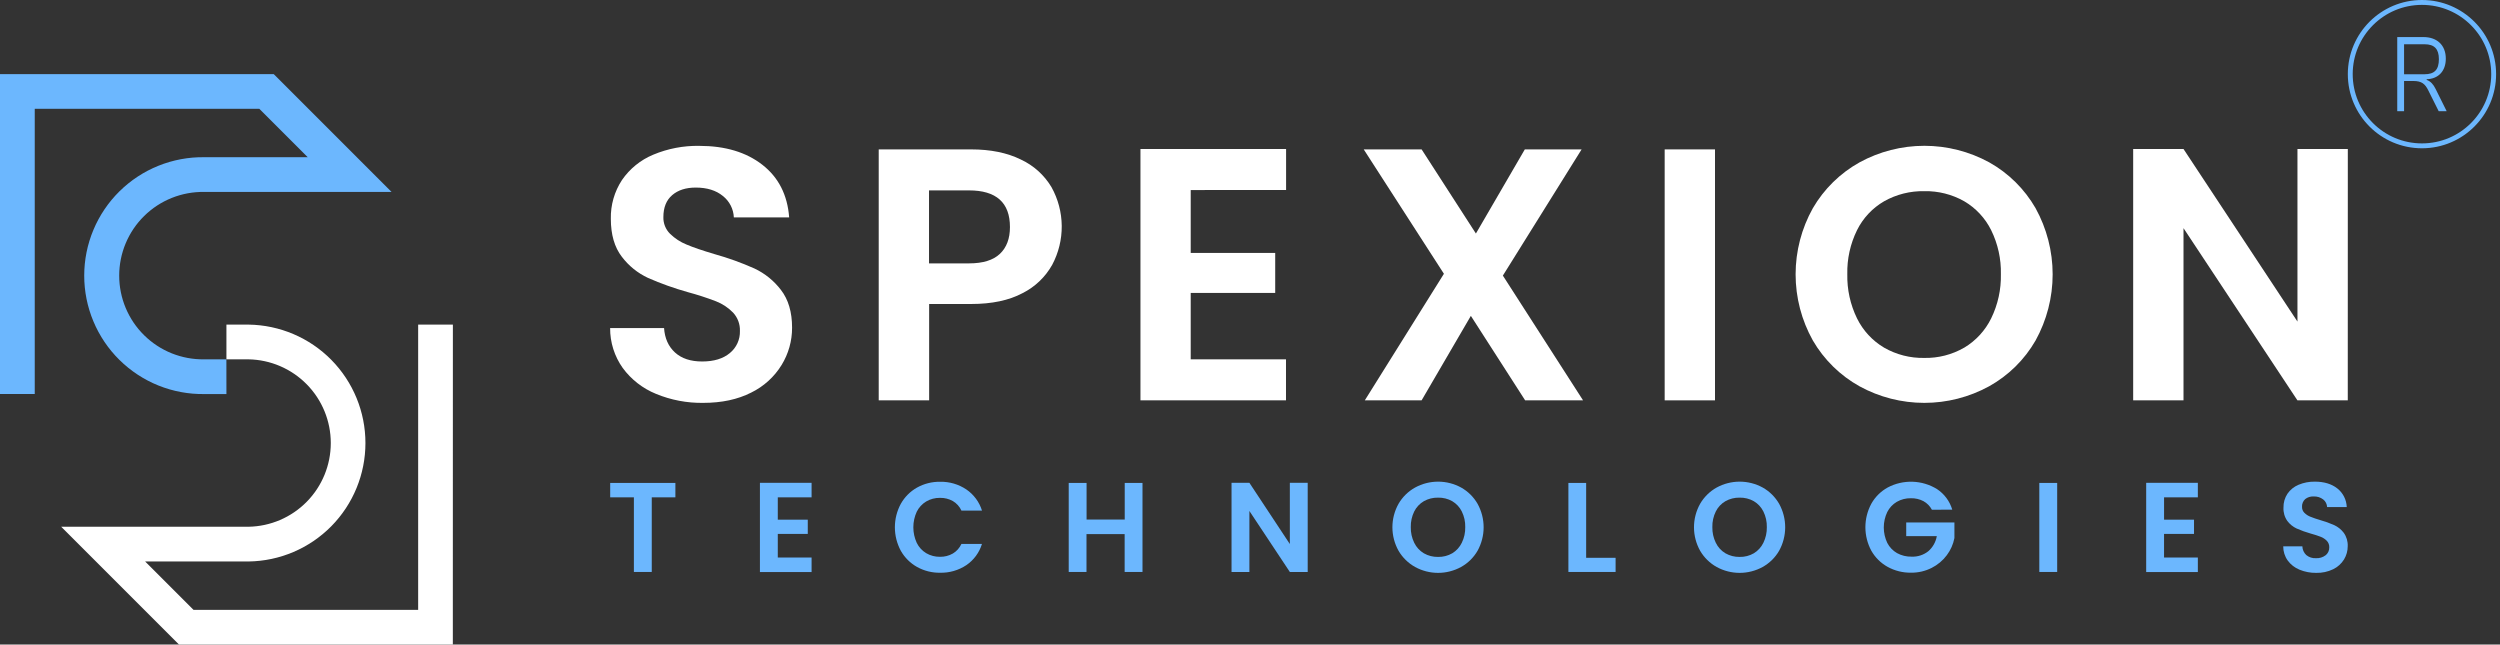 <svg width="256" height="66" viewBox="0 0 256 66" fill="none" xmlns="http://www.w3.org/2000/svg">
<rect x="0" y="0" width="256" height="66" fill="#333333" stroke="none"/>
<path d="M67.174 40.332C65.816 39.78 64.638 38.864 63.769 37.683C62.919 36.489 62.467 35.057 62.477 33.591H67.999C68.072 34.646 68.446 35.481 69.121 36.096C69.796 36.71 70.723 37.017 71.902 37.016C73.103 37.016 74.048 36.728 74.736 36.154C75.07 35.881 75.337 35.535 75.516 35.142C75.695 34.75 75.781 34.322 75.768 33.89C75.792 33.196 75.54 32.521 75.068 32.012C74.575 31.505 73.978 31.11 73.319 30.853C72.372 30.49 71.408 30.177 70.428 29.914C69.04 29.524 67.681 29.039 66.36 28.46C65.299 27.968 64.376 27.221 63.672 26.287C62.925 25.318 62.551 24.026 62.55 22.41C62.518 21 62.916 19.613 63.691 18.434C64.486 17.278 65.598 16.376 66.894 15.839C68.385 15.215 69.99 14.907 71.607 14.937C74.259 14.937 76.413 15.583 78.068 16.875C79.724 18.167 80.638 19.962 80.81 22.259H75.145C75.127 21.835 75.017 21.42 74.824 21.042C74.63 20.663 74.357 20.332 74.023 20.069C73.324 19.495 72.397 19.207 71.243 19.207C70.237 19.207 69.434 19.465 68.832 19.981C68.231 20.496 67.93 21.245 67.93 22.227C67.92 22.544 67.976 22.859 68.093 23.153C68.21 23.447 68.386 23.714 68.611 23.937C69.097 24.413 69.672 24.788 70.303 25.042C70.978 25.329 71.93 25.655 73.157 26.018C74.555 26.409 75.923 26.902 77.25 27.491C78.32 27.994 79.252 28.747 79.968 29.688C80.729 30.669 81.109 31.957 81.109 33.552C81.114 34.904 80.741 36.23 80.032 37.382C79.282 38.6 78.2 39.579 76.914 40.205C75.54 40.903 73.908 41.253 72.018 41.254C70.357 41.28 68.709 40.966 67.174 40.332Z" fill="white"/>
<path d="M107.746 27.116C107.044 28.369 105.983 29.382 104.698 30.024C103.311 30.761 101.562 31.129 99.452 31.129H95.144V40.996H89.981V15.298H99.443C101.432 15.298 103.125 15.642 104.524 16.33C105.835 16.937 106.932 17.925 107.673 19.165C108.348 20.378 108.709 21.742 108.722 23.131C108.734 24.52 108.399 25.89 107.746 27.116ZM102.39 25.994C103.077 25.344 103.42 24.429 103.419 23.25C103.419 20.748 102.02 19.496 99.223 19.496H95.131V26.97H99.223C100.648 26.97 101.703 26.645 102.39 25.994Z" fill="white"/>
<path d="M121.929 19.46V25.902H130.581V29.994H121.929V36.796H131.686V40.992H116.783V15.258H131.695V19.456L121.929 19.46Z" fill="white"/>
<path d="M156.175 40.996L150.616 32.344L145.572 40.996H139.756L147.857 28.036L139.646 15.298H145.574L151.133 23.914L156.141 15.298H161.956L153.894 28.221L162.105 40.996H156.175Z" fill="white"/>
<path d="M175.616 15.298V40.996H170.462V15.298H175.616Z" fill="white"/>
<path d="M190.422 39.561C188.433 38.455 186.78 36.833 185.636 34.866C184.478 32.796 183.87 30.464 183.87 28.092C183.87 25.72 184.478 23.388 185.636 21.318C186.78 19.352 188.433 17.73 190.422 16.623C192.457 15.512 194.739 14.93 197.058 14.93C199.376 14.93 201.658 15.512 203.694 16.623C205.672 17.73 207.313 19.353 208.443 21.318C209.589 23.392 210.191 25.723 210.191 28.092C210.191 30.462 209.589 32.792 208.443 34.866C207.31 36.835 205.662 38.458 203.676 39.561C201.644 40.672 199.365 41.254 197.049 41.254C194.733 41.254 192.454 40.672 190.422 39.561ZM201.135 35.603C202.326 34.89 203.285 33.848 203.896 32.602C204.583 31.195 204.924 29.645 204.891 28.079C204.926 26.518 204.585 24.972 203.896 23.571C203.284 22.335 202.324 21.305 201.135 20.608C199.888 19.902 198.475 19.546 197.043 19.576C195.607 19.548 194.19 19.904 192.937 20.608C191.74 21.301 190.773 22.331 190.159 23.571C189.47 24.972 189.129 26.518 189.164 28.079C189.131 29.645 189.472 31.195 190.159 32.602C190.773 33.852 191.739 34.895 192.937 35.603C194.186 36.317 195.604 36.68 197.043 36.652C198.475 36.681 199.888 36.319 201.128 35.603H201.135Z" fill="white"/>
<path d="M240.412 40.996H235.256L223.591 23.363V40.996H218.437V15.258H223.591L235.26 32.93V15.258H240.417L240.412 40.996Z" fill="white"/>
<path d="M69.16 49.452V50.927H66.739V58.569H64.91V50.927H62.483V49.452H69.16Z" fill="#6CB7FE"/>
<path d="M79.645 50.928V53.215H82.716V54.673H79.645V57.09H83.106V58.578H77.816V49.44H83.106V50.928H79.645Z" fill="#6CB7FE"/>
<path d="M92.245 51.589C92.635 50.893 93.209 50.319 93.903 49.928C94.627 49.525 95.444 49.32 96.272 49.334C97.224 49.314 98.159 49.588 98.95 50.117C99.715 50.638 100.282 51.403 100.557 52.286H98.452C98.266 51.876 97.958 51.534 97.569 51.306C97.168 51.084 96.716 50.971 96.257 50.981C95.76 50.972 95.269 51.1 94.84 51.352C94.424 51.603 94.088 51.969 93.873 52.405C93.645 52.904 93.526 53.446 93.526 53.994C93.526 54.543 93.645 55.085 93.873 55.584C94.086 56.023 94.422 56.391 94.84 56.644C95.269 56.896 95.76 57.025 96.257 57.016C96.717 57.025 97.17 56.91 97.569 56.682C97.957 56.451 98.265 56.107 98.452 55.696H100.554C100.284 56.582 99.719 57.349 98.954 57.871C98.16 58.398 97.223 58.67 96.27 58.649C95.442 58.662 94.625 58.457 93.901 58.054C93.208 57.665 92.634 57.093 92.243 56.4C91.844 55.661 91.635 54.834 91.635 53.994C91.635 53.154 91.844 52.328 92.243 51.589H92.245Z" fill="#6CB7FE"/>
<path d="M116.992 49.452V58.569H115.164V54.692H111.257V58.569H109.437V49.452H111.265V53.202H115.172V49.452H116.992Z" fill="#6CB7FE"/>
<path d="M133.909 58.57H132.08L127.938 52.324V58.57H126.11V49.44H127.938L132.08 55.709V49.44H133.909V58.57Z" fill="#6CB7FE"/>
<path d="M144.909 58.061C144.203 57.669 143.616 57.094 143.209 56.396C142.798 55.662 142.582 54.834 142.582 53.993C142.582 53.151 142.798 52.323 143.209 51.589C143.615 50.89 144.202 50.314 144.909 49.922C145.631 49.528 146.44 49.321 147.263 49.321C148.085 49.321 148.895 49.528 149.617 49.922C150.32 50.315 150.903 50.891 151.303 51.589C151.71 52.325 151.924 53.152 151.924 53.993C151.924 54.833 151.71 55.66 151.303 56.396C150.901 57.095 150.315 57.67 149.61 58.061C148.89 58.455 148.081 58.662 147.259 58.662C146.438 58.662 145.629 58.455 144.909 58.061ZM148.71 56.657C149.134 56.401 149.474 56.027 149.688 55.58C149.933 55.081 150.054 54.531 150.041 53.975C150.055 53.421 149.933 52.872 149.688 52.375C149.471 51.936 149.131 51.571 148.71 51.322C148.268 51.072 147.766 50.947 147.258 50.958C146.749 50.948 146.247 51.073 145.802 51.322C145.378 51.569 145.035 51.935 144.816 52.375C144.572 52.873 144.452 53.422 144.465 53.975C144.452 54.531 144.573 55.081 144.816 55.58C145.032 56.028 145.375 56.403 145.802 56.657C146.245 56.91 146.748 57.039 147.258 57.029C147.767 57.039 148.269 56.911 148.71 56.657Z" fill="#6CB7FE"/>
<path d="M162.422 57.119H165.437V58.569H160.604V49.452H162.422V57.119Z" fill="#6CB7FE"/>
<path d="M175.788 58.061C175.083 57.669 174.497 57.093 174.091 56.396C173.68 55.662 173.464 54.834 173.464 53.993C173.464 53.151 173.68 52.323 174.091 51.589C174.497 50.891 175.083 50.315 175.788 49.922C176.511 49.528 177.32 49.321 178.143 49.321C178.967 49.321 179.776 49.528 180.499 49.922C181.2 50.315 181.782 50.891 182.183 51.589C182.59 52.325 182.803 53.152 182.803 53.993C182.803 54.833 182.59 55.66 182.183 56.396C181.781 57.094 181.196 57.669 180.492 58.061C179.771 58.455 178.962 58.662 178.14 58.662C177.318 58.662 176.51 58.455 175.788 58.061ZM179.59 56.657C180.014 56.401 180.355 56.027 180.57 55.58C180.814 55.081 180.935 54.531 180.923 53.975C180.936 53.421 180.815 52.872 180.57 52.375C180.352 51.936 180.012 51.57 179.59 51.322C179.148 51.072 178.647 50.947 178.14 50.958C177.631 50.947 177.129 51.073 176.684 51.322C176.259 51.569 175.916 51.935 175.698 52.375C175.453 52.872 175.332 53.421 175.345 53.975C175.333 54.531 175.454 55.081 175.698 55.58C175.914 56.028 176.257 56.403 176.684 56.657C177.127 56.91 177.63 57.039 178.14 57.029C178.648 57.04 179.15 56.911 179.59 56.657Z" fill="#6CB7FE"/>
<path d="M197.826 52.196C197.63 51.827 197.331 51.522 196.965 51.32C196.567 51.111 196.122 51.008 195.673 51.02C195.169 51.01 194.673 51.136 194.236 51.386C193.815 51.633 193.475 51.995 193.256 52.431C193.021 52.925 192.899 53.464 192.899 54.011C192.899 54.557 193.021 55.097 193.256 55.591C193.48 56.029 193.828 56.393 194.255 56.638C194.711 56.888 195.226 57.013 195.746 57.002C196.364 57.028 196.97 56.831 197.456 56.448C197.917 56.048 198.226 55.501 198.33 54.899H195.197V53.502H200.133V55.095C200.01 55.735 199.742 56.339 199.349 56.859C198.941 57.404 198.411 57.846 197.803 58.152C197.145 58.485 196.416 58.654 195.679 58.643C194.846 58.654 194.025 58.449 193.295 58.048C192.596 57.662 192.017 57.089 191.623 56.394C191.225 55.655 191.016 54.828 191.016 53.988C191.016 53.148 191.225 52.322 191.623 51.582C192.015 50.884 192.594 50.309 193.295 49.922C194.077 49.506 194.955 49.302 195.841 49.33C196.727 49.357 197.59 49.615 198.345 50.079C199.1 50.576 199.654 51.324 199.911 52.19L197.826 52.196Z" fill="#6CB7FE"/>
<path d="M210.655 49.452V58.569H208.826V49.452H210.655Z" fill="#6CB7FE"/>
<path d="M221.6 50.928V53.215H224.667V54.673H221.598V57.09H225.059V58.578H219.77V49.44H225.059V50.928H221.6Z" fill="#6CB7FE"/>
<path d="M235.467 58.335C234.985 58.139 234.566 57.813 234.259 57.394C233.958 56.97 233.799 56.463 233.802 55.944H235.762C235.766 56.111 235.803 56.276 235.871 56.428C235.939 56.581 236.037 56.719 236.158 56.834C236.434 57.063 236.787 57.179 237.145 57.159C237.506 57.181 237.863 57.072 238.151 56.853C238.269 56.756 238.364 56.633 238.427 56.494C238.491 56.355 238.521 56.203 238.517 56.05C238.522 55.927 238.502 55.806 238.46 55.691C238.417 55.576 238.352 55.471 238.269 55.382C238.094 55.203 237.882 55.062 237.649 54.971C237.313 54.842 236.971 54.731 236.624 54.639C236.131 54.501 235.649 54.328 235.181 54.122C234.804 53.947 234.476 53.682 234.226 53.351C233.942 52.95 233.802 52.465 233.828 51.974C233.817 51.473 233.958 50.981 234.233 50.562C234.515 50.152 234.909 49.833 235.368 49.642C235.898 49.42 236.467 49.311 237.041 49.321C237.98 49.321 238.744 49.55 239.333 50.008C239.625 50.236 239.864 50.526 240.032 50.856C240.2 51.187 240.294 51.55 240.307 51.921H238.295C238.288 51.77 238.249 51.623 238.181 51.488C238.112 51.354 238.015 51.236 237.897 51.143C237.614 50.928 237.265 50.82 236.91 50.837C236.599 50.819 236.292 50.917 236.048 51.111C235.939 51.211 235.853 51.335 235.798 51.473C235.742 51.611 235.718 51.759 235.728 51.908C235.725 52.02 235.745 52.132 235.786 52.237C235.828 52.341 235.891 52.436 235.971 52.515C236.143 52.685 236.347 52.819 236.572 52.907C236.903 53.04 237.241 53.156 237.584 53.254C238.079 53.393 238.564 53.568 239.034 53.777C239.414 53.956 239.746 54.224 240.001 54.559C240.286 54.958 240.429 55.441 240.406 55.931C240.408 56.41 240.277 56.881 240.027 57.29C239.759 57.722 239.373 58.069 238.915 58.29C238.374 58.55 237.779 58.677 237.179 58.662C236.592 58.67 236.01 58.559 235.467 58.335Z" fill="#6CB7FE"/>
<path d="M23.186 40.352H20.914C19.308 40.374 17.713 40.076 16.223 39.476C14.733 38.876 13.377 37.986 12.233 36.858C11.09 35.73 10.182 34.386 9.563 32.904C8.943 31.422 8.624 29.831 8.624 28.225C8.624 26.619 8.943 25.028 9.563 23.546C10.182 22.064 11.09 20.72 12.233 19.592C13.377 18.464 14.733 17.574 16.223 16.974C17.713 16.374 19.308 16.076 20.914 16.098H31.511L26.557 11.144H3.558V40.348H0V7.592H28.032L40.094 19.654H20.914C19.777 19.636 18.648 19.844 17.592 20.267C16.536 20.689 15.575 21.318 14.765 22.116C13.954 22.913 13.311 23.864 12.871 24.913C12.432 25.962 12.206 27.088 12.206 28.225C12.206 29.362 12.432 30.488 12.871 31.537C13.311 32.586 13.954 33.537 14.765 34.334C15.575 35.132 16.536 35.761 17.592 36.183C18.648 36.606 19.777 36.814 20.914 36.796H23.182L23.186 40.352Z" fill="#6CB7FE"/>
<path d="M46.37 66H18.329L6.268 53.939H25.437C27.687 53.903 29.832 52.984 31.41 51.381C32.989 49.777 33.873 47.617 33.873 45.367C33.873 43.117 32.989 40.958 31.41 39.354C29.832 37.751 27.687 36.832 25.437 36.796H23.186V33.24H25.454C28.643 33.283 31.686 34.579 33.926 36.849C36.165 39.118 37.421 42.179 37.421 45.367C37.421 48.556 36.165 51.616 33.926 53.886C31.686 56.156 28.643 57.452 25.454 57.495H14.862L19.816 62.449H42.819V33.24H46.375L46.37 66Z" fill="white"/>
<path d="M246.177 11.388H245.478V3.796H248.166C249.525 3.796 250.451 4.6 250.451 6.006C250.451 7.297 249.673 8.079 248.491 8.113V8.181C248.905 8.328 249.18 8.646 249.407 9.11L250.539 11.388H249.722L248.658 9.258C248.333 8.6 247.989 8.294 247.132 8.294H246.177V11.388ZM246.177 4.532V7.603H248.274C249.289 7.603 249.742 7.139 249.742 6.062C249.742 5.02 249.289 4.532 248.274 4.532H246.177Z" fill="#6CB7FE"/>
<circle cx="248.009" cy="7.592" r="7.342" stroke="#6CB7FE" stroke-width="0.5"/>
</svg>
